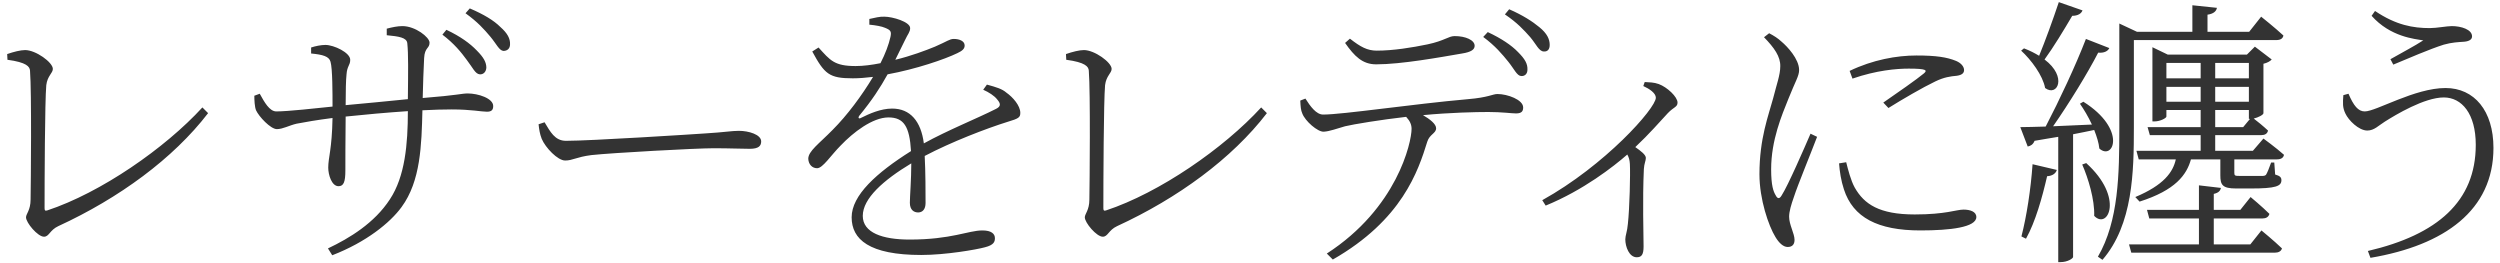 <svg width="219" height="23" viewBox="0 0 219 23" fill="none" xmlns="http://www.w3.org/2000/svg">
<path d="M0.654 5.236L0.629 4.736C1.204 4.536 1.804 4.386 2.204 4.386C3.129 4.386 4.629 5.461 4.629 6.036C4.629 6.411 4.154 6.636 4.054 7.461C3.929 8.861 3.904 15.986 3.904 18.236C3.904 18.436 3.954 18.486 4.129 18.436C8.829 16.886 14.454 12.986 17.729 9.411L18.229 9.911C15.179 13.886 10.429 17.361 5.104 19.811C4.354 20.161 4.304 20.736 3.854 20.736C3.304 20.736 2.279 19.511 2.279 19.036C2.279 18.736 2.679 18.411 2.679 17.486C2.704 16.086 2.779 8.061 2.629 6.186C2.604 5.836 2.329 5.461 0.654 5.236ZM38.754 3.036L39.104 2.611C40.329 3.186 41.179 3.811 41.754 4.411C42.379 5.036 42.604 5.461 42.604 5.936C42.579 6.311 42.329 6.536 42.029 6.511C41.629 6.486 41.404 5.911 40.879 5.236C40.404 4.586 39.779 3.811 38.754 3.036ZM33.879 3.086V2.511C34.354 2.386 34.829 2.286 35.254 2.286C36.379 2.286 37.629 3.261 37.629 3.736C37.629 4.261 37.204 4.136 37.154 5.086C37.104 5.986 37.054 7.461 37.029 8.586C40.179 8.336 40.429 8.186 40.979 8.186C41.879 8.186 43.204 8.611 43.204 9.286C43.204 9.611 43.079 9.786 42.654 9.786C42.154 9.786 41.304 9.586 39.554 9.586C38.829 9.586 37.954 9.611 37.004 9.661C36.929 12.686 36.854 15.861 35.179 18.136C34.179 19.511 32.079 21.211 29.104 22.361L28.729 21.761C30.629 20.861 32.804 19.536 34.154 17.461C35.479 15.461 35.729 12.636 35.729 9.736C33.879 9.861 31.929 10.036 30.279 10.211C30.254 12.236 30.254 14.311 30.254 14.936C30.254 15.936 30.104 16.311 29.654 16.311C29.054 16.311 28.754 15.311 28.754 14.686C28.754 13.786 29.079 13.086 29.129 10.336C27.779 10.511 26.754 10.686 25.979 10.836C25.329 10.986 24.779 11.311 24.254 11.311C23.704 11.311 22.679 10.211 22.429 9.661C22.304 9.361 22.279 8.736 22.279 8.386L22.754 8.211C23.154 8.936 23.604 9.761 24.204 9.761C25.204 9.761 27.679 9.486 29.129 9.336C29.129 8.136 29.129 6.011 28.954 5.411C28.829 4.936 28.279 4.786 27.254 4.686V4.161C27.629 4.036 28.129 3.936 28.504 3.936C29.254 3.936 30.679 4.611 30.679 5.236C30.679 5.736 30.404 5.761 30.354 6.536C30.304 6.961 30.279 8.011 30.279 9.211C31.929 9.061 34.004 8.861 35.729 8.686C35.754 6.311 35.779 4.736 35.679 3.786C35.629 3.286 34.929 3.186 33.879 3.086ZM40.779 1.161L41.154 0.736C42.379 1.261 43.254 1.786 43.829 2.361C44.454 2.911 44.704 3.386 44.679 3.886C44.679 4.261 44.429 4.461 44.104 4.461C43.729 4.436 43.479 3.836 42.954 3.211C42.404 2.561 41.854 1.936 40.779 1.161ZM47.179 10.886L47.704 10.711C48.204 11.536 48.604 12.336 49.579 12.336C51.729 12.336 60.754 11.761 61.804 11.686C63.479 11.586 64.079 11.461 64.729 11.461C65.579 11.461 66.679 11.786 66.679 12.386C66.679 12.761 66.479 13.036 65.679 13.036C64.854 13.036 63.979 12.986 62.504 12.986C60.979 12.986 53.654 13.386 51.804 13.586C50.454 13.761 50.179 14.061 49.504 14.061C48.854 14.061 47.779 12.936 47.454 12.161C47.279 11.711 47.229 11.336 47.179 10.886ZM86.129 7.861L86.454 7.411C87.279 7.636 87.779 7.786 88.154 8.111C88.729 8.511 89.379 9.261 89.379 9.886C89.379 10.286 89.229 10.386 88.304 10.661C86.379 11.261 83.329 12.436 81.004 13.661C81.079 15.061 81.079 16.986 81.079 17.786C81.079 18.311 80.829 18.611 80.429 18.611C80.054 18.611 79.704 18.386 79.704 17.761C79.704 17.211 79.829 15.736 79.829 14.311C77.379 15.786 75.579 17.386 75.579 18.911C75.579 20.386 77.304 20.986 79.679 20.986C83.354 20.986 84.829 20.186 86.054 20.186C86.854 20.186 87.154 20.486 87.154 20.861C87.154 21.161 87.079 21.461 86.279 21.661C85.554 21.861 82.854 22.336 80.704 22.336C76.129 22.336 74.604 20.961 74.604 19.036C74.604 17.111 76.779 15.136 79.804 13.236C79.679 11.086 79.179 10.286 77.829 10.286C76.429 10.286 74.729 11.611 73.654 12.736C72.779 13.611 72.079 14.736 71.579 14.736C71.154 14.736 70.829 14.411 70.804 13.911C70.804 13.236 71.754 12.586 72.929 11.386C74.229 10.086 75.504 8.361 76.479 6.736C75.854 6.811 75.254 6.861 74.704 6.861C72.629 6.861 72.229 6.486 71.154 4.511L71.704 4.161C72.729 5.286 73.079 5.786 74.954 5.786C75.629 5.786 76.379 5.686 77.129 5.536C77.554 4.711 77.854 3.911 78.004 3.236C78.104 2.761 78.029 2.636 77.529 2.436C77.254 2.311 76.704 2.211 76.154 2.161V1.661C76.604 1.561 77.104 1.436 77.479 1.461C78.179 1.461 79.729 1.911 79.729 2.461C79.729 2.811 79.529 2.961 79.254 3.561L78.429 5.236C79.779 4.911 81.054 4.436 81.904 4.086C83.004 3.611 83.179 3.411 83.554 3.411C84.029 3.411 84.504 3.586 84.504 3.986C84.504 4.286 84.279 4.461 83.854 4.661C82.779 5.186 80.229 6.061 77.754 6.511C77.104 7.686 76.404 8.761 75.254 10.161C75.154 10.311 75.229 10.436 75.404 10.336C76.154 9.961 77.154 9.511 78.154 9.511C79.729 9.511 80.679 10.611 80.929 12.561C83.004 11.411 85.629 10.361 87.254 9.536C87.654 9.336 87.704 9.111 87.354 8.711C87.104 8.386 86.629 8.086 86.129 7.861ZM93.404 5.236L93.379 4.736C93.954 4.536 94.554 4.386 94.954 4.386C95.879 4.386 97.379 5.461 97.379 6.036C97.379 6.411 96.904 6.636 96.804 7.461C96.679 8.861 96.654 15.986 96.654 18.236C96.654 18.436 96.704 18.486 96.879 18.436C101.579 16.886 107.204 12.986 110.479 9.411L110.979 9.911C107.929 13.886 103.179 17.361 97.854 19.811C97.104 20.161 97.054 20.736 96.604 20.736C96.054 20.736 95.029 19.511 95.029 19.036C95.029 18.736 95.429 18.411 95.429 17.486C95.454 16.086 95.529 8.061 95.379 6.186C95.354 5.836 95.079 5.461 93.404 5.236ZM117.829 3.761L118.254 3.386C119.179 4.111 119.779 4.436 120.604 4.436C122.054 4.436 123.729 4.161 125.054 3.886C126.579 3.561 126.879 3.161 127.429 3.161C128.379 3.161 129.179 3.511 129.179 4.011C129.179 4.336 128.879 4.561 128.079 4.686C126.179 5.011 122.779 5.636 120.554 5.636C119.354 5.636 118.654 4.936 117.829 3.761ZM113.904 8.811L114.354 8.636C114.779 9.311 115.304 10.036 115.904 10.036C117.629 10.036 123.754 9.111 128.604 8.686C130.404 8.536 130.754 8.236 131.179 8.236C132.054 8.236 133.429 8.736 133.429 9.411C133.429 9.711 133.329 9.936 132.804 9.936C132.429 9.936 131.554 9.811 130.379 9.811C129.279 9.811 127.029 9.861 124.654 10.086C125.254 10.436 125.804 10.861 125.804 11.236C125.804 11.686 125.229 11.761 125.029 12.411C124.229 14.986 122.829 19.261 116.754 22.736L116.229 22.211C122.379 18.236 123.654 12.486 123.654 11.286C123.654 10.936 123.529 10.611 123.179 10.236C120.979 10.486 118.554 10.886 117.829 11.061C117.104 11.261 116.479 11.511 115.954 11.536C115.429 11.561 114.329 10.611 114.079 9.936C113.954 9.661 113.929 9.336 113.904 8.811ZM129.929 3.236L130.329 2.811C131.504 3.361 132.404 3.961 132.979 4.561C133.579 5.161 133.829 5.586 133.804 6.111C133.804 6.461 133.579 6.686 133.254 6.661C132.879 6.636 132.654 6.061 132.129 5.411C131.604 4.761 130.979 4.011 129.929 3.236ZM131.829 1.261L132.204 0.811C133.404 1.336 134.254 1.886 134.854 2.386C135.529 2.936 135.754 3.436 135.754 3.936C135.754 4.336 135.554 4.536 135.229 4.511C134.804 4.486 134.579 3.886 134.054 3.261C133.479 2.611 132.904 1.986 131.829 1.261ZM143.952 7.536L144.077 7.186C144.502 7.211 144.877 7.211 145.302 7.361C146.052 7.636 146.952 8.486 146.952 8.986C146.952 9.386 146.627 9.361 146.102 9.911C145.377 10.686 144.502 11.711 143.252 12.886C143.752 13.236 144.177 13.561 144.177 13.836C144.177 14.086 144.027 14.336 144.002 14.811C143.877 17.586 143.977 20.461 143.977 21.586C143.977 22.311 143.802 22.536 143.377 22.536C142.727 22.536 142.377 21.636 142.377 20.961C142.377 20.636 142.552 20.261 142.602 19.611C142.752 18.286 142.827 15.211 142.777 14.361C142.752 14.011 142.702 13.811 142.552 13.536C141.352 14.586 138.702 16.661 135.402 18.011L135.102 17.536C140.602 14.486 145.052 9.486 145.052 8.561C145.052 8.161 144.502 7.786 143.952 7.536ZM158.602 11.711L159.177 11.986C158.677 13.311 157.452 16.286 157.152 17.236C156.902 17.936 156.727 18.536 156.727 18.986C156.727 19.686 157.202 20.461 157.202 21.011C157.202 21.411 157.002 21.636 156.602 21.636C156.202 21.636 155.827 21.261 155.527 20.761C154.927 19.786 154.127 17.461 154.127 15.261C154.127 12.111 154.927 10.111 155.327 8.611C155.627 7.411 155.952 6.561 155.952 5.811C155.977 4.961 155.427 4.186 154.527 3.261L154.977 2.911C155.402 3.136 155.727 3.336 156.077 3.661C156.552 4.061 157.602 5.161 157.602 6.136C157.602 6.661 157.277 7.111 156.652 8.686C156.102 10.061 155.152 12.261 155.152 14.836C155.152 16.261 155.352 16.786 155.552 17.111C155.702 17.411 155.877 17.461 156.077 17.111C156.627 16.261 158.052 12.986 158.602 11.711ZM161.102 14.311L161.727 14.211C161.877 14.811 162.127 15.811 162.477 16.436C163.302 17.886 164.627 18.786 167.727 18.786C170.452 18.786 171.377 18.361 172.002 18.361C172.577 18.361 173.127 18.536 173.127 19.011C173.127 19.911 170.852 20.186 168.227 20.186C164.502 20.186 162.327 19.061 161.527 16.586C161.277 15.836 161.152 15.011 161.102 14.311ZM162.277 6.886L162.027 6.211C164.052 5.236 166.152 4.861 167.877 4.861C169.627 4.861 170.552 5.011 171.352 5.336C171.827 5.536 172.052 5.861 172.052 6.136C172.052 6.361 171.927 6.561 171.427 6.636C170.852 6.686 170.302 6.761 169.527 7.136C168.427 7.661 166.627 8.711 165.427 9.461L164.977 8.986C166.102 8.211 168.002 6.886 168.527 6.436C168.852 6.161 168.802 6.011 167.202 6.011C166.127 6.011 164.377 6.161 162.277 6.886ZM180.352 0.186L182.427 0.911C182.327 1.186 182.027 1.386 181.527 1.386C180.777 2.661 179.902 4.111 179.102 5.211C181.127 6.736 180.227 8.511 179.152 7.711C178.952 6.611 177.927 5.236 177.052 4.436L177.302 4.236C177.827 4.436 178.252 4.661 178.627 4.886C179.152 3.611 179.827 1.761 180.352 0.186ZM177.477 20.911L177.077 20.711C177.527 18.986 177.902 16.561 178.052 14.386L180.177 14.886C180.102 15.161 179.827 15.411 179.327 15.436C178.902 17.286 178.302 19.436 177.477 20.911ZM182.202 9.086L182.502 8.911C186.352 11.336 185.127 14.111 183.902 13.011C183.852 12.511 183.677 11.961 183.452 11.386C182.927 11.511 182.302 11.611 181.602 11.761V22.511C181.602 22.636 181.127 22.961 180.502 22.961H180.302V11.986C179.652 12.086 178.977 12.211 178.227 12.336C178.102 12.661 177.877 12.786 177.627 12.836L176.977 11.136C177.502 11.136 178.277 11.111 179.202 11.086C180.402 8.786 181.852 5.686 182.727 3.411L184.777 4.211C184.652 4.486 184.302 4.661 183.802 4.611C182.877 6.411 181.277 9.011 179.852 11.061C180.877 11.011 182.052 10.961 183.252 10.911C182.927 10.211 182.552 9.586 182.202 9.086ZM182.402 14.411L182.752 14.286C186.102 17.311 184.652 20.161 183.452 18.911C183.502 17.486 182.927 15.611 182.402 14.411ZM186.927 3.511V11.161C186.927 15.036 186.852 19.661 184.177 22.761L183.777 22.486C185.602 19.361 185.652 15.211 185.652 11.186V2.061L187.202 2.786H192.052V0.461L194.202 0.686C194.152 0.986 193.902 1.211 193.377 1.286V2.786H197.027L198.077 1.461C198.077 1.461 199.302 2.436 200.027 3.111C199.977 3.386 199.752 3.511 199.402 3.511H186.927ZM197.127 21.411L198.102 20.186C198.102 20.186 199.202 21.086 199.902 21.761C199.827 22.011 199.602 22.136 199.252 22.136H186.702L186.502 21.411H192.627V19.136H188.277L188.077 18.386H192.627V16.236L194.552 16.461C194.502 16.711 194.352 16.886 193.927 16.986V18.386H196.252L197.152 17.261C197.152 17.261 198.177 18.111 198.802 18.736C198.727 19.011 198.502 19.136 198.202 19.136H193.927V21.411H197.127ZM194.052 9.636V11.136H196.502L197.102 10.411H197.002V9.636H194.052ZM189.777 8.911H192.777V7.611H189.777V8.911ZM192.777 5.511H189.777V6.861H192.777V5.511ZM197.002 5.511H194.052V6.861H197.002V5.511ZM197.002 8.911V7.611H194.052V8.911H197.002ZM197.352 13.211L198.277 12.136C198.277 12.136 199.377 12.936 200.077 13.561C200.027 13.836 199.802 13.961 199.452 13.961H195.727V15.136C195.727 15.386 195.777 15.411 196.202 15.411H197.252H198.202C198.327 15.411 198.427 15.386 198.502 15.311C198.602 15.161 198.777 14.736 198.952 14.236H199.227L199.302 15.286C199.727 15.411 199.852 15.536 199.852 15.786C199.852 16.311 199.352 16.511 197.177 16.511H195.877C194.677 16.511 194.502 16.186 194.502 15.361V13.961H191.927C191.552 15.311 190.577 16.661 187.427 17.661L187.052 17.261C189.552 16.211 190.352 15.086 190.602 13.961H187.352L187.152 13.211H192.777V11.836H188.327L188.127 11.136H192.777V9.636H189.777V10.211C189.777 10.336 189.252 10.636 188.727 10.636H188.552V4.136L189.902 4.786H196.827L197.527 4.086L199.002 5.211C198.877 5.361 198.602 5.511 198.277 5.586V9.911C198.277 10.061 197.827 10.286 197.427 10.386C197.727 10.611 198.277 11.061 198.677 11.436C198.627 11.711 198.402 11.836 198.102 11.836H194.052V13.211H197.352ZM205.277 8.336L205.727 8.211C206.177 9.261 206.577 9.761 207.152 9.761C208.152 9.761 211.527 7.711 214.227 7.711C216.752 7.711 218.427 9.711 218.427 12.961C218.427 18.411 214.152 21.486 207.652 22.586L207.427 21.986C213.527 20.561 216.877 17.636 216.877 12.686C216.877 9.961 215.652 8.536 214.077 8.536C212.377 8.536 209.852 10.061 208.902 10.661C208.377 10.986 207.977 11.436 207.377 11.436C206.627 11.436 205.727 10.536 205.452 9.936C205.202 9.411 205.227 9.036 205.277 8.336ZM212.277 3.536C211.527 3.411 209.402 3.236 207.752 1.386L208.052 0.961C209.902 2.211 211.402 2.461 212.852 2.461C213.452 2.461 214.352 2.286 214.777 2.286C215.602 2.286 216.552 2.586 216.552 3.186C216.552 3.486 216.252 3.636 215.777 3.661C215.402 3.686 214.777 3.711 214.077 3.911C212.877 4.286 210.852 5.161 209.652 5.661L209.402 5.186C210.452 4.586 211.552 4.011 212.277 3.536Z" fill="#333333"/>
</svg>
